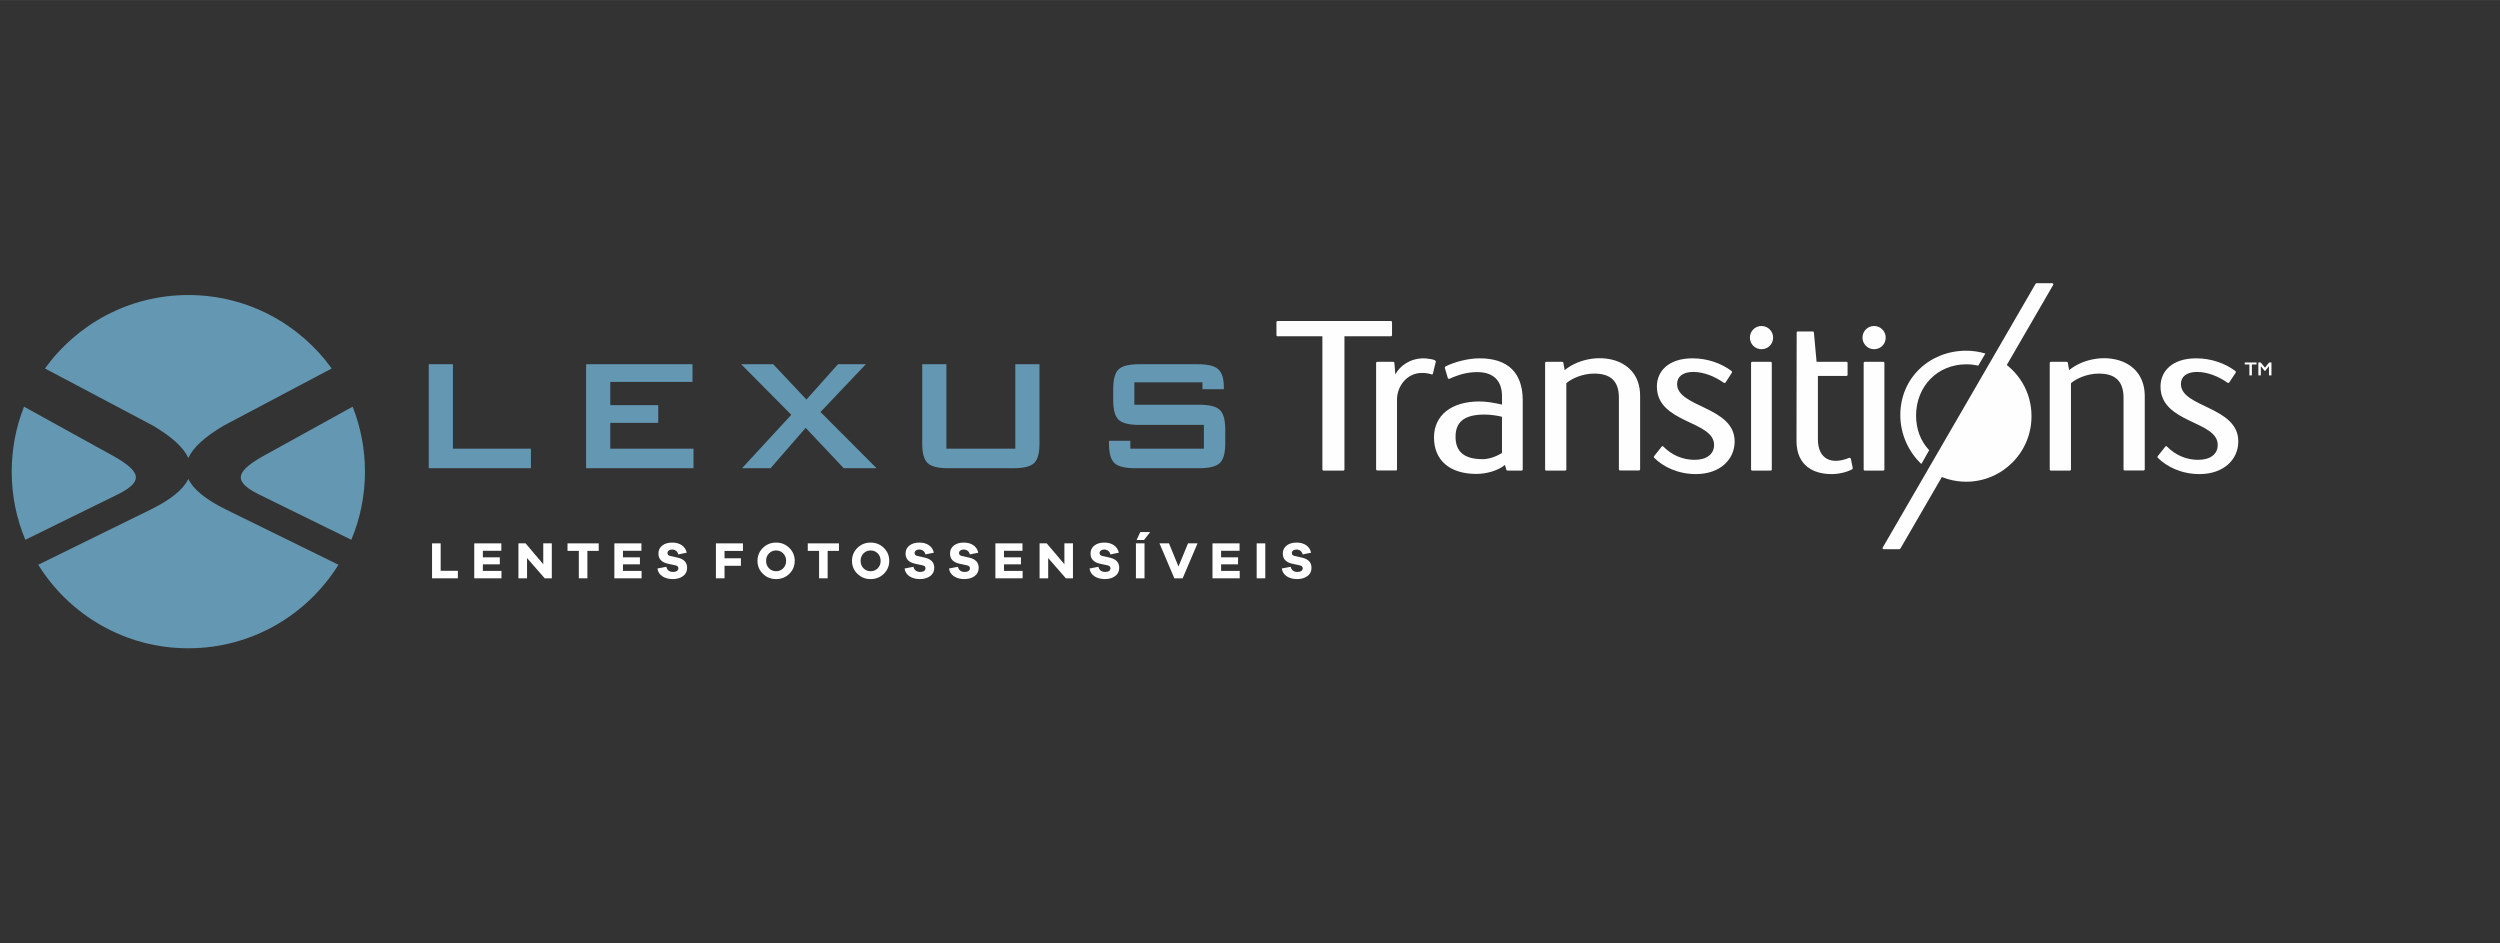 <?xml version="1.0" encoding="UTF-8"?>
<!DOCTYPE svg PUBLIC "-//W3C//DTD SVG 1.1//EN" "http://www.w3.org/Graphics/SVG/1.1/DTD/svg11.dtd">
<!-- Creator: CorelDRAW -->
<svg xmlns="http://www.w3.org/2000/svg" xml:space="preserve" width="3599px" height="1358px" version="1.1" style="shape-rendering:geometricPrecision; text-rendering:geometricPrecision; image-rendering:optimizeQuality; fill-rule:evenodd; clip-rule:evenodd"
viewBox="0 0 4647.95 1753.68"
 xmlns:xlink="http://www.w3.org/1999/xlink"
 xmlns:xodm="http://www.corel.com/coreldraw/odm/2003">
 <rect x="0" y="0" width="4647.95" height="1753.68" fill="#333333" stroke="none"/>
 <defs>
  <style type="text/css">
   <![CDATA[
    .fil2 {fill:#6497B1}
    .fil4 {fill:#FEFEFE;fill-rule:nonzero}
    .fil3 {fill:#6497B1;fill-rule:nonzero}
    .fil1 {fill:white;fill-rule:nonzero}
    .fil0 {fill:white;fill-opacity:0}
   ]]>
  </style>
    <mask id="id0">
  <linearGradient id="id1" gradientUnits="userSpaceOnUse" x1="3749.93" y1="998.04" x2="3749.93" y2="601.01">
   <stop offset="0" style="stop-opacity:1; stop-color:white"/>
   <stop offset="1" style="stop-opacity:0; stop-color:white"/>
  </linearGradient>
     <rect style="fill:url(#id1)" x="3499.45" y="525.91" width="318.75" height="495.7"/>
    </mask>
 </defs>
 <g id="Layer_x0020_1">
  <polygon class="fil0" points="0,0 4647.95,0 4647.95,1753.68 0,1753.68 "/>
  <polygon class="fil1" points="851.27,1061.16 819.27,1061.16 819.27,1010.15 803.27,1010.15 803.27,1075.12 851.27,1075.12 "/>
  <polygon id="_1" class="fil1" points="932.34,1061.35 897.73,1061.35 897.73,1049.13 929.24,1049.13 929.24,1036.14 897.73,1036.14 897.73,1023.92 932.05,1023.92 932.05,1010.15 881.73,1010.15 881.73,1075.12 932.34,1075.12 "/>
  <polygon id="_2" class="fil1" points="1025.92,1010.15 1010.02,1010.15 1010.02,1048.94 977.15,1010.15 963.87,1010.15 963.87,1075.12 979.87,1075.12 979.87,1037.5 1012.73,1075.12 1025.92,1075.12 "/>
  <polygon id="_3" class="fil1" points="1113.1,1024.12 1113.1,1010.15 1055.12,1010.15 1055.12,1024.12 1076.16,1024.12 1076.16,1075.12 1092.06,1075.12 1092.06,1024.12 "/>
  <polygon id="_4" class="fil1" points="1192.82,1061.35 1158.21,1061.35 1158.21,1049.13 1189.72,1049.13 1189.72,1036.14 1158.21,1036.14 1158.21,1023.92 1192.53,1023.92 1192.53,1010.15 1142.21,1010.15 1142.21,1075.12 1192.82,1075.12 "/>
  <path id="_5" class="fil1" d="M1249.85 1008.7c-7.7,0 -13.9,1.84 -18.62,5.53 -4.72,3.68 -7.08,8.66 -7.08,14.93 0,9.89 5.82,16.16 17.45,18.81l13.58 2.91c2.26,0.45 3.83,1.13 4.7,2.03 0.87,0.91 1.31,2.14 1.31,3.69 0,2 -0.86,3.62 -2.57,4.84 -1.71,1.23 -4.06,1.85 -7.03,1.85 -6.98,0 -11.25,-3.2 -12.8,-9.6l-16.48 3.2c0.84,6.2 3.89,11.04 9.16,14.49 5.27,3.46 11.69,5.19 19.25,5.19 7.63,0 13.99,-1.84 19.1,-5.53 5.11,-3.68 7.66,-8.85 7.66,-15.51 0,-9.95 -5.95,-16.26 -17.84,-18.91l-13.48 -3c-3.49,-0.78 -5.23,-2.59 -5.23,-5.43 0,-1.88 0.8,-3.44 2.42,-4.7 1.62,-1.27 3.72,-1.9 6.3,-1.9 2.72,0 5.14,0.8 7.27,2.38 2.14,1.58 3.49,3.83 4.08,6.74l15.7 -3.2c-1.22,-5.88 -4.23,-10.49 -9.01,-13.82 -4.79,-3.33 -10.73,-4.99 -17.84,-4.99z"/>
  <polygon id="_6" class="fil1" points="1347.02,1024.21 1381.24,1024.21 1381.24,1010.15 1331.02,1010.15 1331.02,1075.12 1347.02,1075.12 1347.02,1051.85 1377.46,1051.85 1377.46,1037.88 1347.02,1037.88 "/>
  <path id="_7" class="fil1" d="M1442.92 1008.7c-9.69,0 -17.88,3.3 -24.57,9.89 -6.7,6.59 -10.04,14.64 -10.04,24.14 0,9.44 3.34,17.44 10.04,24 6.69,6.56 14.88,9.84 24.57,9.84 9.7,0 17.89,-3.28 24.58,-9.84 6.69,-6.56 10.04,-14.56 10.04,-24 0,-9.5 -3.35,-17.55 -10.04,-24.14 -6.69,-6.59 -14.88,-9.89 -24.58,-9.89zm0 53.23c-5.3,0 -9.72,-1.83 -13.28,-5.48 -3.55,-3.65 -5.33,-8.22 -5.33,-13.72 0,-5.56 1.78,-10.18 5.33,-13.86 3.56,-3.69 7.98,-5.53 13.28,-5.53 5.3,0 9.73,1.84 13.29,5.53 3.55,3.68 5.33,8.3 5.33,13.86 0,5.5 -1.78,10.07 -5.33,13.72 -3.56,3.65 -7.99,5.48 -13.29,5.48z"/>
  <polygon id="_8" class="fil1" points="1559.78,1024.12 1559.78,1010.15 1501.79,1010.15 1501.79,1024.12 1522.84,1024.12 1522.84,1075.12 1538.74,1075.12 1538.74,1024.12 "/>
  <path id="_9" class="fil1" d="M1618.65 1008.7c-9.7,0 -17.89,3.3 -24.58,9.89 -6.69,6.59 -10.04,14.64 -10.04,24.14 0,9.44 3.35,17.44 10.04,24 6.69,6.56 14.88,9.84 24.58,9.84 9.69,0 17.88,-3.28 24.58,-9.84 6.69,-6.56 10.03,-14.56 10.03,-24 0,-9.5 -3.34,-17.55 -10.03,-24.14 -6.7,-6.59 -14.89,-9.89 -24.58,-9.89zm0 53.23c-5.3,0 -9.73,-1.83 -13.29,-5.48 -3.55,-3.65 -5.33,-8.22 -5.33,-13.72 0,-5.56 1.78,-10.18 5.33,-13.86 3.56,-3.69 7.99,-5.53 13.29,-5.53 5.3,0 9.72,1.84 13.28,5.53 3.56,3.68 5.33,8.3 5.33,13.86 0,5.5 -1.77,10.07 -5.33,13.72 -3.56,3.65 -7.98,5.48 -13.28,5.48z"/>
  <path id="_10" class="fil1" d="M1709.32 1008.7c-7.7,0 -13.9,1.84 -18.62,5.53 -4.72,3.68 -7.08,8.66 -7.08,14.93 0,9.89 5.82,16.16 17.46,18.81l13.57 2.91c2.26,0.45 3.83,1.13 4.7,2.03 0.88,0.91 1.31,2.14 1.31,3.69 0,2 -0.85,3.62 -2.57,4.84 -1.71,1.23 -4.05,1.85 -7.03,1.85 -6.98,0 -11.24,-3.2 -12.8,-9.6l-16.48 3.2c0.84,6.2 3.9,11.04 9.16,14.49 5.27,3.46 11.69,5.19 19.25,5.19 7.63,0 13.99,-1.84 19.1,-5.53 5.11,-3.68 7.66,-8.85 7.66,-15.51 0,-9.95 -5.94,-16.26 -17.84,-18.91l-13.48 -3c-3.49,-0.78 -5.23,-2.59 -5.23,-5.43 0,-1.88 0.81,-3.44 2.42,-4.7 1.62,-1.27 3.72,-1.9 6.3,-1.9 2.72,0 5.14,0.8 7.28,2.38 2.13,1.58 3.49,3.83 4.07,6.74l15.71 -3.2c-1.23,-5.88 -4.24,-10.49 -9.02,-13.82 -4.78,-3.33 -10.73,-4.99 -17.84,-4.99z"/>
  <path id="_11" class="fil1" d="M1791.94 1008.7c-7.69,0 -13.9,1.84 -18.61,5.53 -4.72,3.68 -7.08,8.66 -7.08,14.93 0,9.89 5.81,16.16 17.45,18.81l13.57 2.91c2.27,0.45 3.83,1.13 4.71,2.03 0.87,0.91 1.31,2.14 1.31,3.69 0,2 -0.86,3.62 -2.57,4.84 -1.72,1.23 -4.06,1.85 -7.03,1.85 -6.98,0 -11.25,-3.2 -12.8,-9.6l-16.49 3.2c0.85,6.2 3.9,11.04 9.17,14.49 5.27,3.46 11.68,5.19 19.24,5.19 7.63,0 14,-1.84 19.11,-5.53 5.1,-3.68 7.66,-8.85 7.66,-15.51 0,-9.95 -5.95,-16.26 -17.85,-18.91l-13.47 -3c-3.49,-0.78 -5.24,-2.59 -5.24,-5.43 0,-1.88 0.81,-3.44 2.43,-4.7 1.61,-1.27 3.71,-1.9 6.3,-1.9 2.71,0 5.14,0.8 7.27,2.38 2.13,1.58 3.49,3.83 4.07,6.74l15.71 -3.2c-1.23,-5.88 -4.23,-10.49 -9.02,-13.82 -4.78,-3.33 -10.73,-4.99 -17.84,-4.99z"/>
  <polygon id="_12" class="fil1" points="1901.23,1061.35 1866.62,1061.35 1866.62,1049.13 1898.13,1049.13 1898.13,1036.14 1866.62,1036.14 1866.62,1023.92 1900.94,1023.92 1900.94,1010.15 1850.62,1010.15 1850.62,1075.12 1901.23,1075.12 "/>
  <polygon id="_13" class="fil1" points="1994.81,1010.15 1978.91,1010.15 1978.91,1048.94 1946.04,1010.15 1932.76,1010.15 1932.76,1075.12 1948.76,1075.12 1948.76,1037.5 1981.63,1075.12 1994.81,1075.12 "/>
  <path id="_14" class="fil1" d="M2053.2 1008.7c-7.7,0 -13.9,1.84 -18.62,5.53 -4.72,3.68 -7.08,8.66 -7.08,14.93 0,9.89 5.82,16.16 17.46,18.81l13.57 2.91c2.26,0.45 3.83,1.13 4.7,2.03 0.87,0.91 1.31,2.14 1.31,3.69 0,2 -0.85,3.62 -2.57,4.84 -1.71,1.23 -4.05,1.85 -7.03,1.85 -6.98,0 -11.24,-3.2 -12.8,-9.6l-16.48 3.2c0.84,6.2 3.9,11.04 9.16,14.49 5.27,3.46 11.69,5.19 19.25,5.19 7.63,0 13.99,-1.84 19.1,-5.53 5.11,-3.68 7.66,-8.85 7.66,-15.51 0,-9.95 -5.95,-16.26 -17.84,-18.91l-13.48 -3c-3.49,-0.78 -5.23,-2.59 -5.23,-5.43 0,-1.88 0.81,-3.44 2.42,-4.7 1.62,-1.27 3.72,-1.9 6.3,-1.9 2.72,0 5.14,0.8 7.27,2.38 2.14,1.58 3.5,3.83 4.08,6.74l15.71 -3.2c-1.23,-5.88 -4.24,-10.49 -9.02,-13.82 -4.78,-3.33 -10.73,-4.99 -17.84,-4.99z"/>
  <path id="_15" class="fil1" d="M2126.9 1003.85l11.54 -14.74 -18.42 0 -6.89 14.74 13.77 0zm0.97 71.27l0 -64.97 -16 0 0 64.97 16 0z"/>
  <polygon id="_16" class="fil1" points="2226.4,1010.15 2208.75,1010.15 2191.01,1053.2 2173.36,1010.15 2155.71,1010.15 2183.35,1075.12 2198.77,1075.12 "/>
  <polygon id="_17" class="fil1" points="2304.85,1061.35 2270.24,1061.35 2270.24,1049.13 2301.75,1049.13 2301.75,1036.14 2270.24,1036.14 2270.24,1023.92 2304.56,1023.92 2304.56,1010.15 2254.24,1010.15 2254.24,1075.12 2304.85,1075.12 "/>
  <polygon id="_18" class="fil1" points="2352.38,1075.12 2352.38,1010.15 2336.38,1010.15 2336.38,1075.12 "/>
  <path id="_19" class="fil1" d="M2410.67 1008.7c-7.7,0 -13.9,1.84 -18.62,5.53 -4.72,3.68 -7.08,8.66 -7.08,14.93 0,9.89 5.82,16.16 17.45,18.81l13.58 2.91c2.26,0.45 3.83,1.13 4.7,2.03 0.87,0.91 1.31,2.14 1.31,3.69 0,2 -0.86,3.62 -2.57,4.84 -1.71,1.23 -4.06,1.85 -7.03,1.85 -6.98,0 -11.24,-3.2 -12.8,-9.6l-16.48 3.2c0.84,6.2 3.89,11.04 9.16,14.49 5.27,3.46 11.69,5.19 19.25,5.19 7.63,0 13.99,-1.84 19.1,-5.53 5.11,-3.68 7.66,-8.85 7.66,-15.51 0,-9.95 -5.95,-16.26 -17.84,-18.91l-13.48 -3c-3.49,-0.78 -5.23,-2.59 -5.23,-5.43 0,-1.88 0.8,-3.44 2.42,-4.7 1.62,-1.27 3.72,-1.9 6.3,-1.9 2.72,0 5.14,0.8 7.27,2.38 2.14,1.58 3.5,3.83 4.08,6.74l15.7 -3.2c-1.22,-5.88 -4.23,-10.49 -9.01,-13.82 -4.79,-3.33 -10.73,-4.99 -17.84,-4.99z"/>
  <path class="fil2" d="M350.14 548.46c109.75,0 206.9,53.84 266.53,136.54l-200.56 106.16c-34.62,20.35 -56.98,40.45 -65.97,60.28 -8.98,-19.83 -31.35,-39.93 -65.97,-60.28l-200.56 -106.16c59.63,-82.7 156.79,-136.54 266.53,-136.54zm305.45 207.59l0 0 -168.98 93.32c-51.24,29.63 -52.69,47.52 0.52,72.6l166.06 81.54c16.32,-38.98 25.33,-81.77 25.33,-126.67 0,-42.65 -8.13,-83.4 -22.93,-120.79zm-26.37 293.88l0 0c-57.93,93.22 -161.25,155.29 -279.08,155.29 -117.83,0 -221.15,-62.07 -279.08,-155.29l209.46 -102.85c37.75,-18.64 60.58,-37.58 69.62,-56.8 9.04,19.22 31.88,38.16 69.62,56.8l209.46 102.85zm-582.12 -46.42l0 0 166.05 -81.54c53.22,-25.08 51.76,-42.97 0.52,-72.6l-168.98 -93.32c-14.8,37.39 -22.93,78.14 -22.93,120.79 0,44.9 9.02,87.69 25.34,126.67z"/>
  <path class="fil3" d="M797.14 870.41l0 -193.3 44.96 0 0 156.96 144.97 0 0 36.34 -189.93 0zm292.53 0l0 -193.3 197.8 0 0 32.96 -152.84 0 0 43.08 89.15 0 0 32.97 -89.15 0 0 47.95 154.71 0 0 36.34 -199.67 0zm289.91 0l91.59 -99.27 -93.21 -94.03 59.62 0 61.75 65.62 58.69 -65.62 51.76 0 -84.29 88.84 104.21 104.46 -61.06 0 -70.75 -74.99 -65.24 74.99 -53.07 0zm379.94 -193.3l0 156.96 128.12 0 0 -156.96 44.95 0 0 147.66c0,17.61 -3.31,29.65 -9.92,36.02 -6.56,6.43 -19.3,9.62 -38.15,9.62l-122.07 0c-18.66,0 -31.28,-3.19 -37.89,-9.62 -6.69,-6.37 -9.99,-18.41 -9.99,-36.02l0 -147.66 44.95 0zm476.09 33.71l-126.62 0 0 41.58 120.57 0c18.98,0 31.71,3.25 38.4,9.68 6.68,6.49 9.99,18.48 9.99,36.09l0 26.6c0,17.48 -3.31,29.53 -9.99,35.96 -6.69,6.43 -19.42,9.68 -38.4,9.68l-119.44 0c-18.92,0 -31.72,-3.25 -38.34,-9.68 -6.68,-6.43 -9.99,-18.48 -9.99,-35.96l0 -5.31 39.71 0 0 14.61 136.74 0 0 -44.2 -120.63 0c-18.79,0 -31.47,-3.25 -38.09,-9.68 -6.55,-6.43 -9.86,-18.42 -9.86,-35.97l0 -21.41c0,-17.55 3.31,-29.53 9.86,-36.03 6.62,-6.43 19.3,-9.67 38.09,-9.67l109.76 0c18.17,0 30.72,3.12 37.59,9.3 6.93,6.24 10.36,17.23 10.36,33.09l0 4.06 -39.71 0 0 -12.74z"/>
  <g id="_2155820219760">
   <g>
    <path id="path932" class="fil4" d="M2750.84 666.15c-21.27,0 -45.94,6.48 -62.89,14.81 -1.55,0.61 -2.16,2.46 -1.55,3.69 1.55,5.55 3.39,11.72 5.25,17.89 0.3,1.54 2.15,2.16 3.39,1.54 16.95,-7.71 32.98,-12.33 51.48,-12.33 31.45,0 45.94,17.57 45.94,44.39l0 16.04c-12.95,-3.09 -28.67,-5.86 -41.93,-5.86 -52.72,0 -84.48,26.2 -84.48,66.9 0,42.86 29.6,67.83 78.93,67.83 18.81,0 40.08,-6.17 53.03,-16.65l2.47 8.63c0.31,0.93 0.92,1.85 2.16,1.85l26.2 0c1.24,0 2.16,-0.92 2.16,-2.16l0 -130.41c-0.61,-48.41 -26.51,-76.16 -80.16,-76.16l0 0zm-188.91 -69.37l-9.01 0 -0.06 0 -177.55 0c-1.23,0 -2.15,0.93 -2.15,2.16l0 24.05c0,1.23 0.92,2.16 2.15,2.16l83.25 0 0 247.57c0,1.24 0.93,2.16 2.16,2.16l36.69 0c1.23,0 2.15,-0.92 2.15,-2.16l0 -247.57 53.3 0 0.06 0 9.01 0 23.96 0c1.19,0 2.16,-0.97 2.16,-2.16l0 -24.05c0,-1.19 -0.97,-2.16 -2.16,-2.16l-23.96 0zm879.22 256.21c-0.3,-1.23 -1.53,-2.15 -3.08,-1.85 -32.37,13.26 -58.27,3.39 -58.27,-34.83l0 -117.47 53.03 0c1.24,0 2.16,-0.93 2.16,-2.16l0 -21.89c0,-1.24 -0.92,-2.16 -2.16,-2.16l-55.5 0 -4.93 -54.26c0,-1.24 -0.92,-2.16 -2.16,-2.16l-27.74 0c-1.24,0 -2.16,0.62 -2.16,2.16l-0.31 201.33c0,46.86 32.68,61.66 65.05,61.66 13.57,0 26.83,-3.09 37.92,-8.63 0.93,-0.62 1.86,-1.55 1.55,-2.78l-3.4 -16.96zm745.51 -155.08l0 -20.35 8.63 0 0 -3.7 -21.89 0 0 3.7 8.63 0 0 20.35 4.63 0zm12.02 0l4.63 0 0 -16.95 0.31 0 6.78 8.63 0.92 0 6.79 -8.63 0.3 0 0 16.95 4.63 0 0 -24.05 -4.32 0 -7.7 9.56 -8.02 -9.56 -4.32 0 0 24.05zm-143.98 16.03c0,-13.25 9.87,-22.5 30.22,-22.5 18.8,0 39.46,8.01 56.42,20.04 0.92,0.61 2.46,0.61 3.08,-0.31l12.03 -18.19c0.61,-0.93 0.61,-2.47 -0.31,-3.09 -19.43,-14.79 -45.63,-23.74 -73.07,-23.74 -44.71,0 -66.29,24.05 -66.29,52.42 0,68.75 106.37,63.2 106.37,108.52 0,17.58 -14.18,27.75 -36.38,27.75 -21.59,0 -41.93,-8.32 -58.27,-24.97 -0.62,-0.62 -1.86,-0.62 -2.47,0l-14.18 17.88c-0.93,0.93 -0.93,2.47 0,3.39 16.65,16.65 44.08,30.22 77.38,30.22 45.63,0 72.15,-27.75 72.15,-60.43 0.61,-65.36 -106.68,-63.21 -106.68,-106.99zm-207.8 -25.9l-2.47 -13.56c0,-1.23 -0.92,-1.85 -2.16,-1.85l-29.29 0c-1.23,0 -2.16,0.92 -2.16,2.16l0 197.94c0,1.23 0.93,2.16 2.16,2.16l35.15 -0.01c1.23,0 2.16,-0.92 2.16,-2.16l0 -160.32c9.86,-8.63 29.91,-17.88 51.8,-17.88 30.83,0 45.93,14.18 45.93,45.01l0 132.89c0,1.23 0.93,2.15 2.16,2.15l35.15 0.01c1.23,0 2.16,-0.93 2.16,-2.16l0 -136.59c-0.54,-77.71 -93.85,-85.87 -140.59,-47.79zm-132.27 -20.34c-0.62,1.54 -123.02,209.65 -123.02,209.65 18.5,11.41 40.39,18.19 63.82,18.19 67.22,0 121.48,-54.57 121.48,-121.47 0.31,-45.94 -24.97,-85.72 -62.28,-106.37zm-922.17 107.6l0 66.9c-9.86,5.86 -22.81,11.41 -36.07,11.41 -36.07,0 -50.26,-15.41 -50.26,-41.62 0,-25.59 13.88,-41.31 53.65,-41.31 11.72,0 23.43,1.85 32.38,4l0 0.62 0.3 0zm482.51 -169.27c-12.02,0 -21.58,9.56 -21.58,21.59 0,12.02 9.56,21.58 21.58,21.58 12.03,0 21.59,-9.56 21.59,-21.58 0,-11.72 -9.56,-21.59 -21.59,-21.59zm16.96 66.6l-34.22 0c-1.23,0 -2.16,0.92 -2.16,2.16l0 197.94c0,1.23 0.93,2.16 2.16,2.16l34.22 -0.01c1.24,0 2.16,-0.92 2.16,-2.16l0 -197.93c0,-2.01 -2.16,-2.28 -2.16,-2.16zm-173.89 41.31c0,-13.25 9.87,-22.5 30.22,-22.5 18.8,0 39.46,8.01 56.42,20.04 0.92,0.61 2.46,0.61 3.39,-0.31l11.72 -18.19c0.61,-0.93 0.61,-2.47 -0.31,-3.09 -19.43,-14.79 -45.63,-23.74 -72.77,-23.74 -44.7,0 -66.28,24.05 -66.28,52.42 0,68.75 106.36,63.2 106.36,108.52 0,17.58 -14.18,27.75 -36.38,27.75 -21.58,0 -41.93,-8.32 -58.27,-24.97 -0.61,-0.62 -1.85,-0.62 -2.47,0l-14.18 17.88c-0.92,0.93 -0.92,2.47 0,3.39 16.65,16.65 44.09,30.22 77.39,30.22 45.63,0 72.14,-27.75 72.14,-60.43 0.31,-65.36 -106.98,-63.21 -106.98,-106.99l0 0zm-209.03 -25.9l-2.47 -13.56c0,-1.23 -0.93,-1.85 -2.16,-1.85l-29.6 0c-1.23,0 -2.15,0.92 -2.15,2.16l0 197.94c0,1.23 0.92,2.16 2.15,2.16l35.15 -0.01c1.23,0 2.16,-0.92 2.16,-2.16l0 -160.32c9.87,-8.63 29.91,-17.88 51.8,-17.88 30.83,0 45.93,14.18 45.93,45.01l0 132.89c0,1.23 0.93,2.15 2.16,2.15l35.15 0.01c1.23,0 2.16,-0.93 2.16,-2.16l0 -136.59c0,-77.83 -93.66,-85.78 -140.28,-47.79zm575.31 -82.01c-12.02,0 -21.58,9.56 -21.58,21.59 0,12.02 9.56,21.58 21.58,21.58 12.02,0 21.58,-9.56 21.58,-21.58 0,-11.72 -9.56,-21.59 -21.58,-21.59zm171.73 71.22c7.71,0 14.8,0.93 21.89,2.47l13.26 -22.51c-11.41,-3.39 -23.43,-5.24 -35.77,-5.24 -66.59,0 -122.4,49.33 -122.4,119.94 0,35.14 15.42,68.44 39.16,90.64l14.49 -25.59c-16.03,-16.95 -24.36,-39.46 -24.36,-64.74 0.31,-53.83 39.35,-94.97 93.73,-94.97zm-154.77 -4.62l-34.23 0c-1.23,0 -2.15,0.92 -2.15,2.16l0 197.94c0,1.23 0.92,2.16 2.15,2.16l34.23 -0.01c1.23,0 2.16,-0.92 2.16,-2.16l0 -197.93c0,-1.24 -0.93,-2.16 -2.16,-2.16l0 0zm-854.34 -6.48c-24.97,0 -44.09,13.57 -52.72,29.91l-1.85 -21.58c0,-1.23 -0.93,-1.85 -2.16,-1.85l-29.6 0c-1.23,0 -2.16,0.92 -2.16,2.16l0 197.63c0,1.23 0.93,2.16 2.16,2.16l35.15 0c1.23,0 1.54,-0.93 1.54,-2.16l0 -129.8c0,-24.67 18.5,-49.33 46.25,-49.33 8.32,0 13.56,1.23 18.5,2.77 0.92,0.31 1.54,0 1.85,-0.92l5.55 -22.82c1.17,-4.69 -19.38,-6.17 -22.51,-6.17z"/>
   </g>
   <path class="fil4" d="M3786.47 526.49c-0.62,0 -1.54,0.31 -1.85,0.92l-284.27 490.53c-0.92,1.54 0.31,3.09 1.85,3.09l28.98 0c0.62,0 1.54,-0.31 1.85,-0.93l284.27 -490.53c0.92,-1.54 -0.31,-3.08 -1.85,-3.08l-28.98 0z"/>
   <path class="fil4" style="mask:url(#id0)" d="M3786.47 526.49c-0.62,0 -1.54,0.31 -1.85,0.92l-284.27 490.53c-0.92,1.54 0.31,3.09 1.85,3.09l28.98 0c0.62,0 1.54,-0.31 1.85,-0.93l284.27 -490.53c0.92,-1.54 -0.31,-3.08 -1.85,-3.08l-28.98 0z"/>
  </g>
 </g>
</svg>
